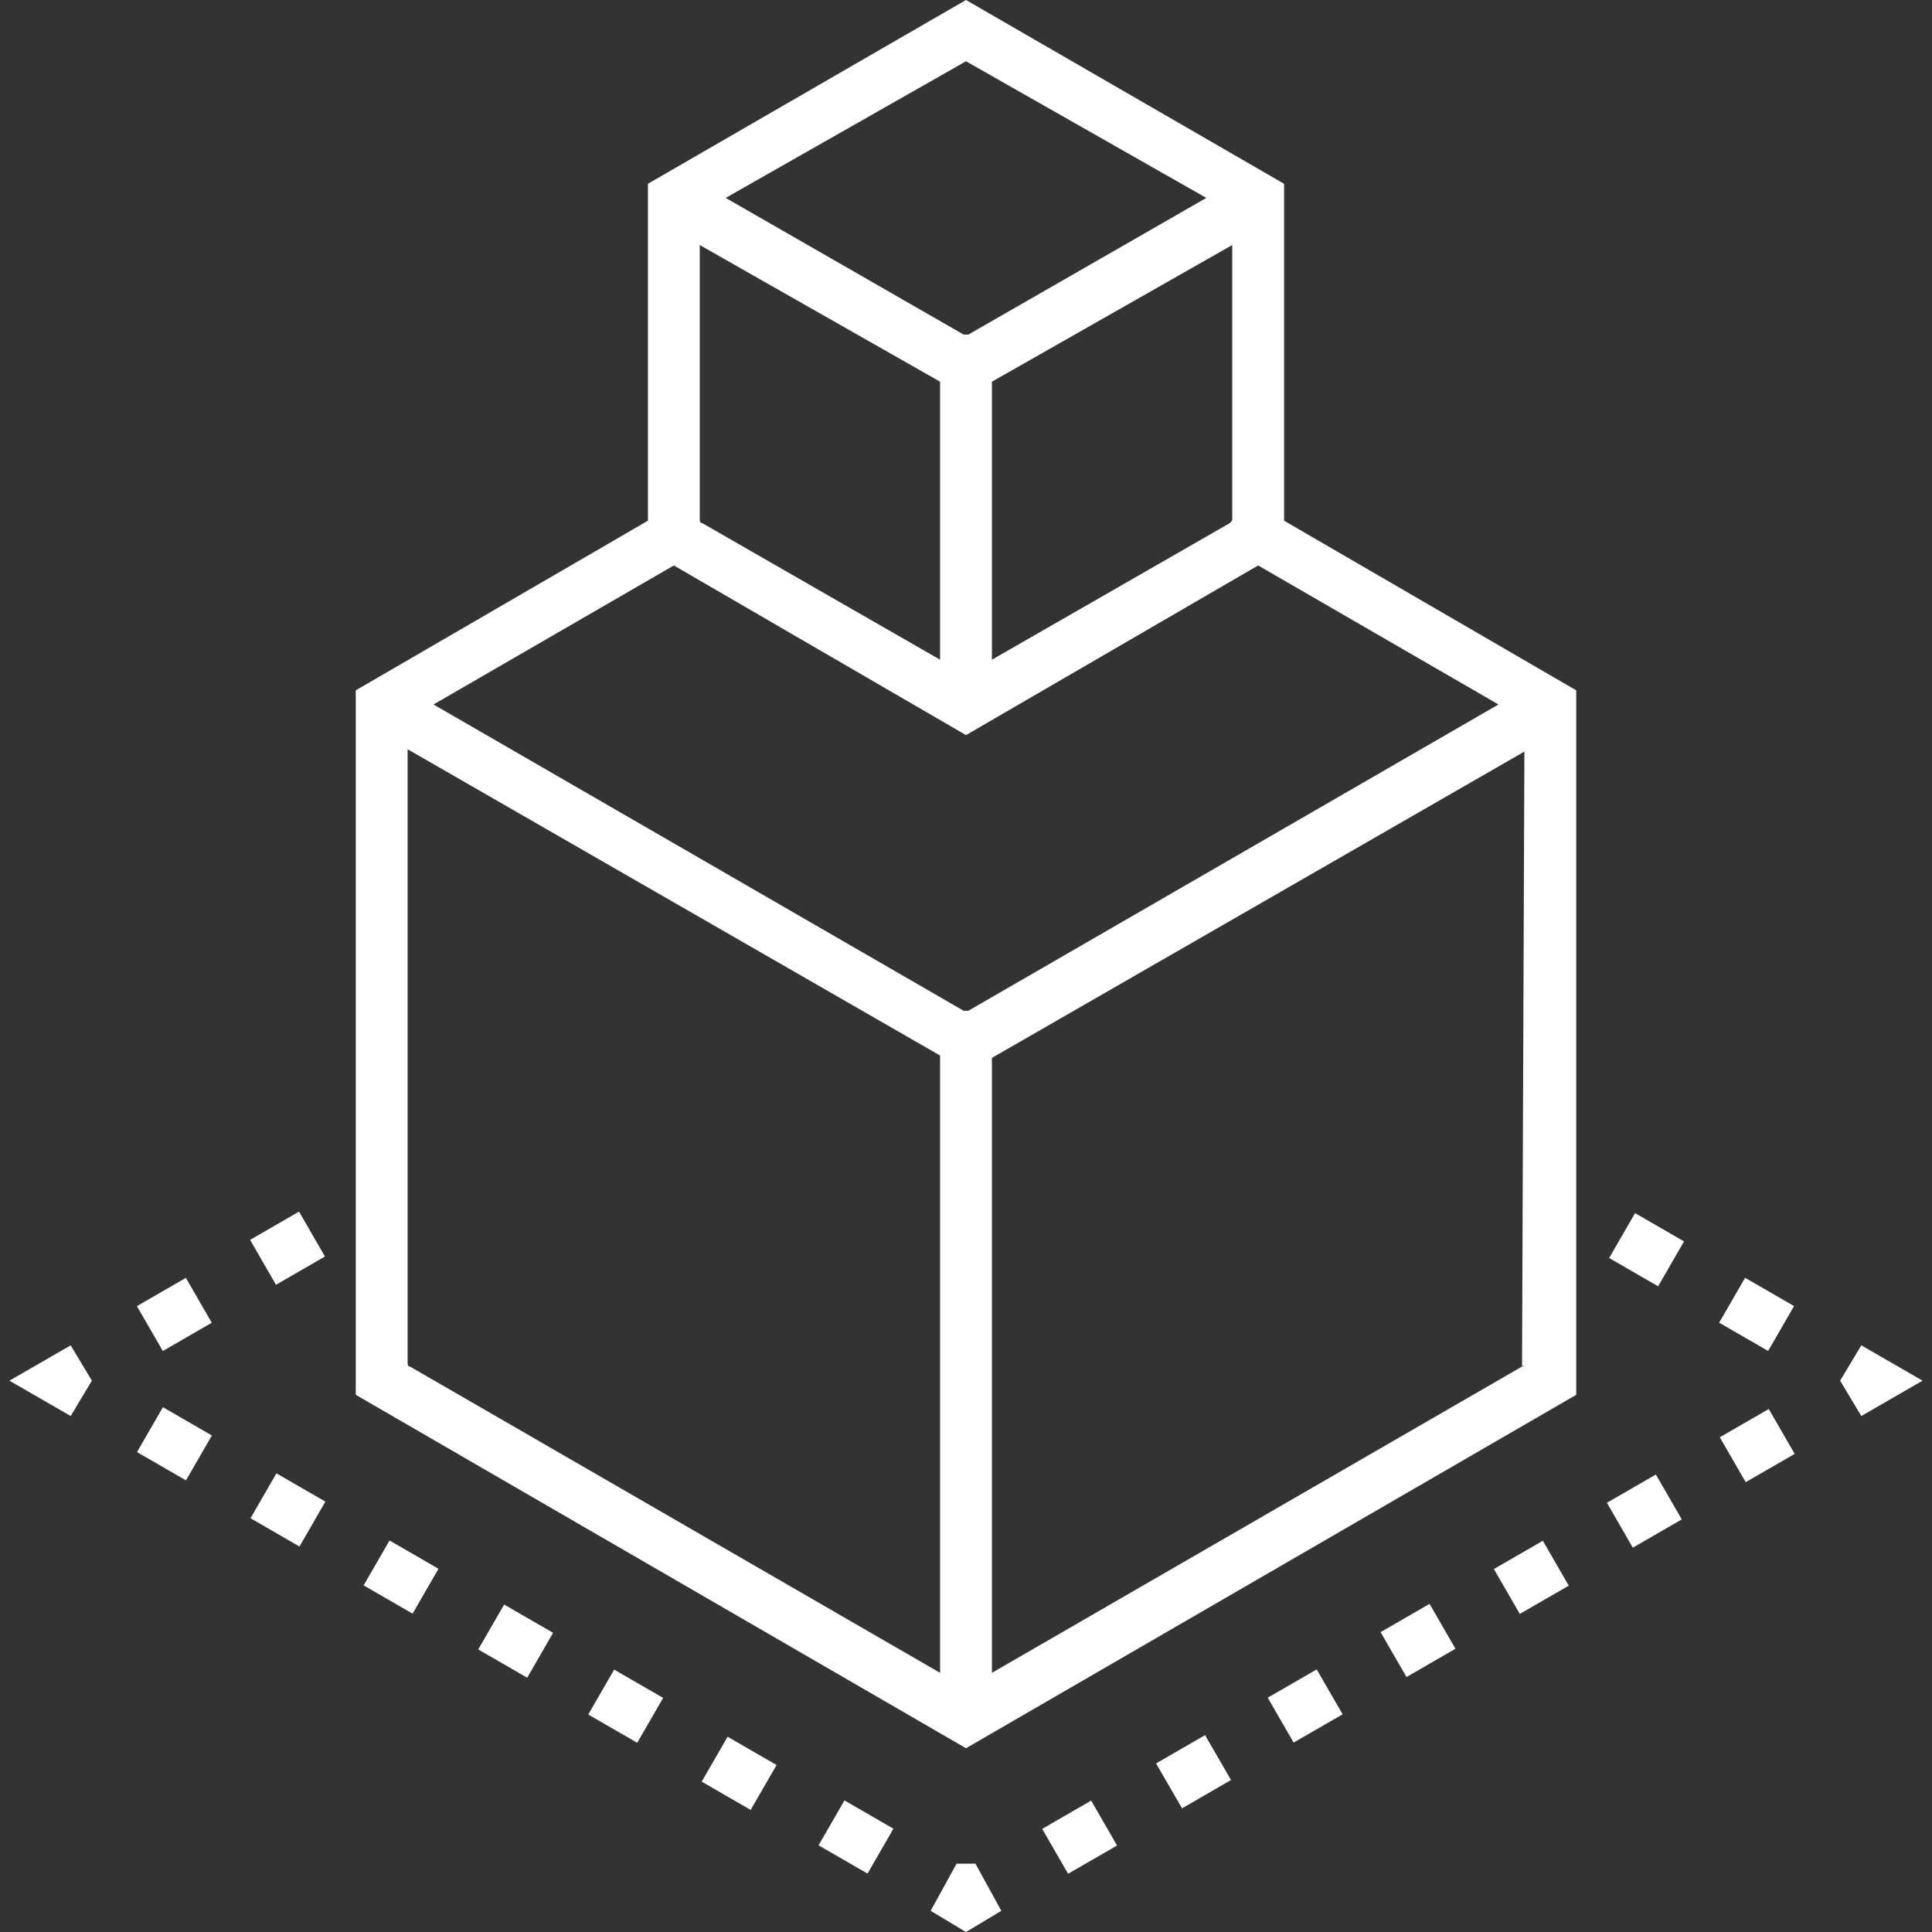<?xml version="1.0" encoding="utf-8"?>
<!-- Generator: Adobe Illustrator 23.0.2, SVG Export Plug-In . SVG Version: 6.00 Build 0)  -->
<svg version="1.1" id="Layer_1" xmlns="http://www.w3.org/2000/svg" xmlns:xlink="http://www.w3.org/1999/xlink" x="0px" y="0px"
	 width="82px" height="82px" viewBox="0 0 82 82" style="enable-background:new 0 0 82 82;" xml:space="preserve">
<rect x="0" y="0" width="82" height="82" fill="#333333" stroke="none"/>
<style type="text/css">
	.st0{fill:#FFFFFF;}
</style>
<g>
	<path class="st0" d="M54.5,7.8L41,0L27.5,7.8v14.3l-12.4,7.2v29.9l25.9,15l25.9-15V29.3l-12.4-7.2V7.8z M41.1,42.9L41.1,42.9h-0.2
		l-22.5-13L28.6,24L41,31.2L53.4,24l10.2,5.9L41.1,42.9z M39.9,16.2V28l-10.1-5.8c-0.1,0-0.1-0.1-0.1-0.2V10.4L39.9,16.2z
		 M52.3,10.4V22c0,0.1,0,0.1-0.1,0.2L42.1,28V16.2L52.3,10.4z M41,2.6L41,2.6l10.2,5.8l-10.1,5.8H41h-0.1L30.8,8.4L41,2.6
		C40.9,2.6,41,2.6,41,2.6z M17.3,57.8v-26l22.6,13V71L17.4,58C17.3,58,17.3,57.9,17.3,57.8z M64.6,58L42.1,71V44.9l22.6-13L64.6,58
		C64.7,57.9,64.7,58,64.6,58z"/>
	<polygon class="st0" points="0.4,58.6 3,60.1 3.9,58.6 3,57.1 	"/>
	<rect x="6.2" y="54.7" transform="matrix(0.866 -0.5 0.5 0.866 -26.909 11.166)" class="st0" width="2.4" height="2.2"/>
	<rect x="11" y="51.9" transform="matrix(0.866 -0.5 0.5 0.866 -24.862 13.179)" class="st0" width="2.4" height="2.2"/>
	<rect x="68.8" y="51.9" transform="matrix(0.5 -0.866 0.866 0.5 -11.048 87.025)" class="st0" width="2.2" height="2.4"/>
	<rect x="73.5" y="54.6" transform="matrix(0.5 -0.866 0.866 0.5 -11.067 92.49)" class="st0" width="2.2" height="2.4"/>
	<polygon class="st0" points="79,57.1 78.1,58.6 79,60.1 81.6,58.6 	"/>
	
		<rect x="49.4" y="74.1" transform="matrix(0.866 -0.501 0.501 0.866 -30.837 35.425)" class="st0" width="2.4" height="2.2"/>
	
		<rect x="44.6" y="76.9" transform="matrix(0.866 -0.5 0.5 0.866 -32.84 33.328)" class="st0" width="2.4" height="2.2"/>
	<rect x="68.6" y="63" transform="matrix(0.866 -0.5 0.5 0.866 -22.706 43.525)" class="st0" width="2.4" height="2.2"/>
	
		<rect x="73.4" y="60.2" transform="matrix(0.866 -0.5 0.5 0.866 -20.671 45.569)" class="st0" width="2.4" height="2.2"/>
	
		<rect x="63.8" y="65.8" transform="matrix(0.866 -0.5 0.5 0.866 -24.746 41.512)" class="st0" width="2.4" height="2.2"/>
	
		<rect x="54.2" y="71.3" transform="matrix(0.866 -0.5 0.5 0.866 -28.781 37.409)" class="st0" width="2.4" height="2.2"/>
	<rect x="59" y="68.5" transform="matrix(0.866 -0.5 0.5 0.866 -26.748 39.452)" class="st0" width="2.4" height="2.2"/>
	<polygon class="st0" points="40.6,79.1 39.5,81.1 41,82 42.5,81.1 41.4,79.1 	"/>
	<rect x="6.3" y="60.1" transform="matrix(0.5 -0.866 0.866 0.5 -49.382 37.037)" class="st0" width="2.2" height="2.4"/>
	<rect x="30.3" y="74" transform="matrix(0.5 -0.866 0.866 0.5 -49.452 64.858)" class="st0" width="2.2" height="2.4"/>
	<rect x="25.5" y="71.2" transform="matrix(0.5 -0.866 0.866 0.5 -49.442 59.252)" class="st0" width="2.2" height="2.4"/>
	<rect x="35.2" y="76.8" transform="matrix(0.5 -0.866 0.866 0.5 -49.367 70.404)" class="st0" width="2.2" height="2.4"/>
	
		<rect x="11.1" y="62.9" transform="matrix(0.5 -0.866 0.866 0.5 -49.389 42.601)" class="st0" width="2.2" height="2.4"/>
	<rect x="20.8" y="68.5" transform="matrix(0.5 -0.866 0.866 0.5 -49.424 53.77)" class="st0" width="2.2" height="2.4"/>
	<rect x="15.9" y="65.7" transform="matrix(0.5 -0.866 0.866 0.5 -49.413 48.208)" class="st0" width="2.2" height="2.4"/>
</g>
</svg>

